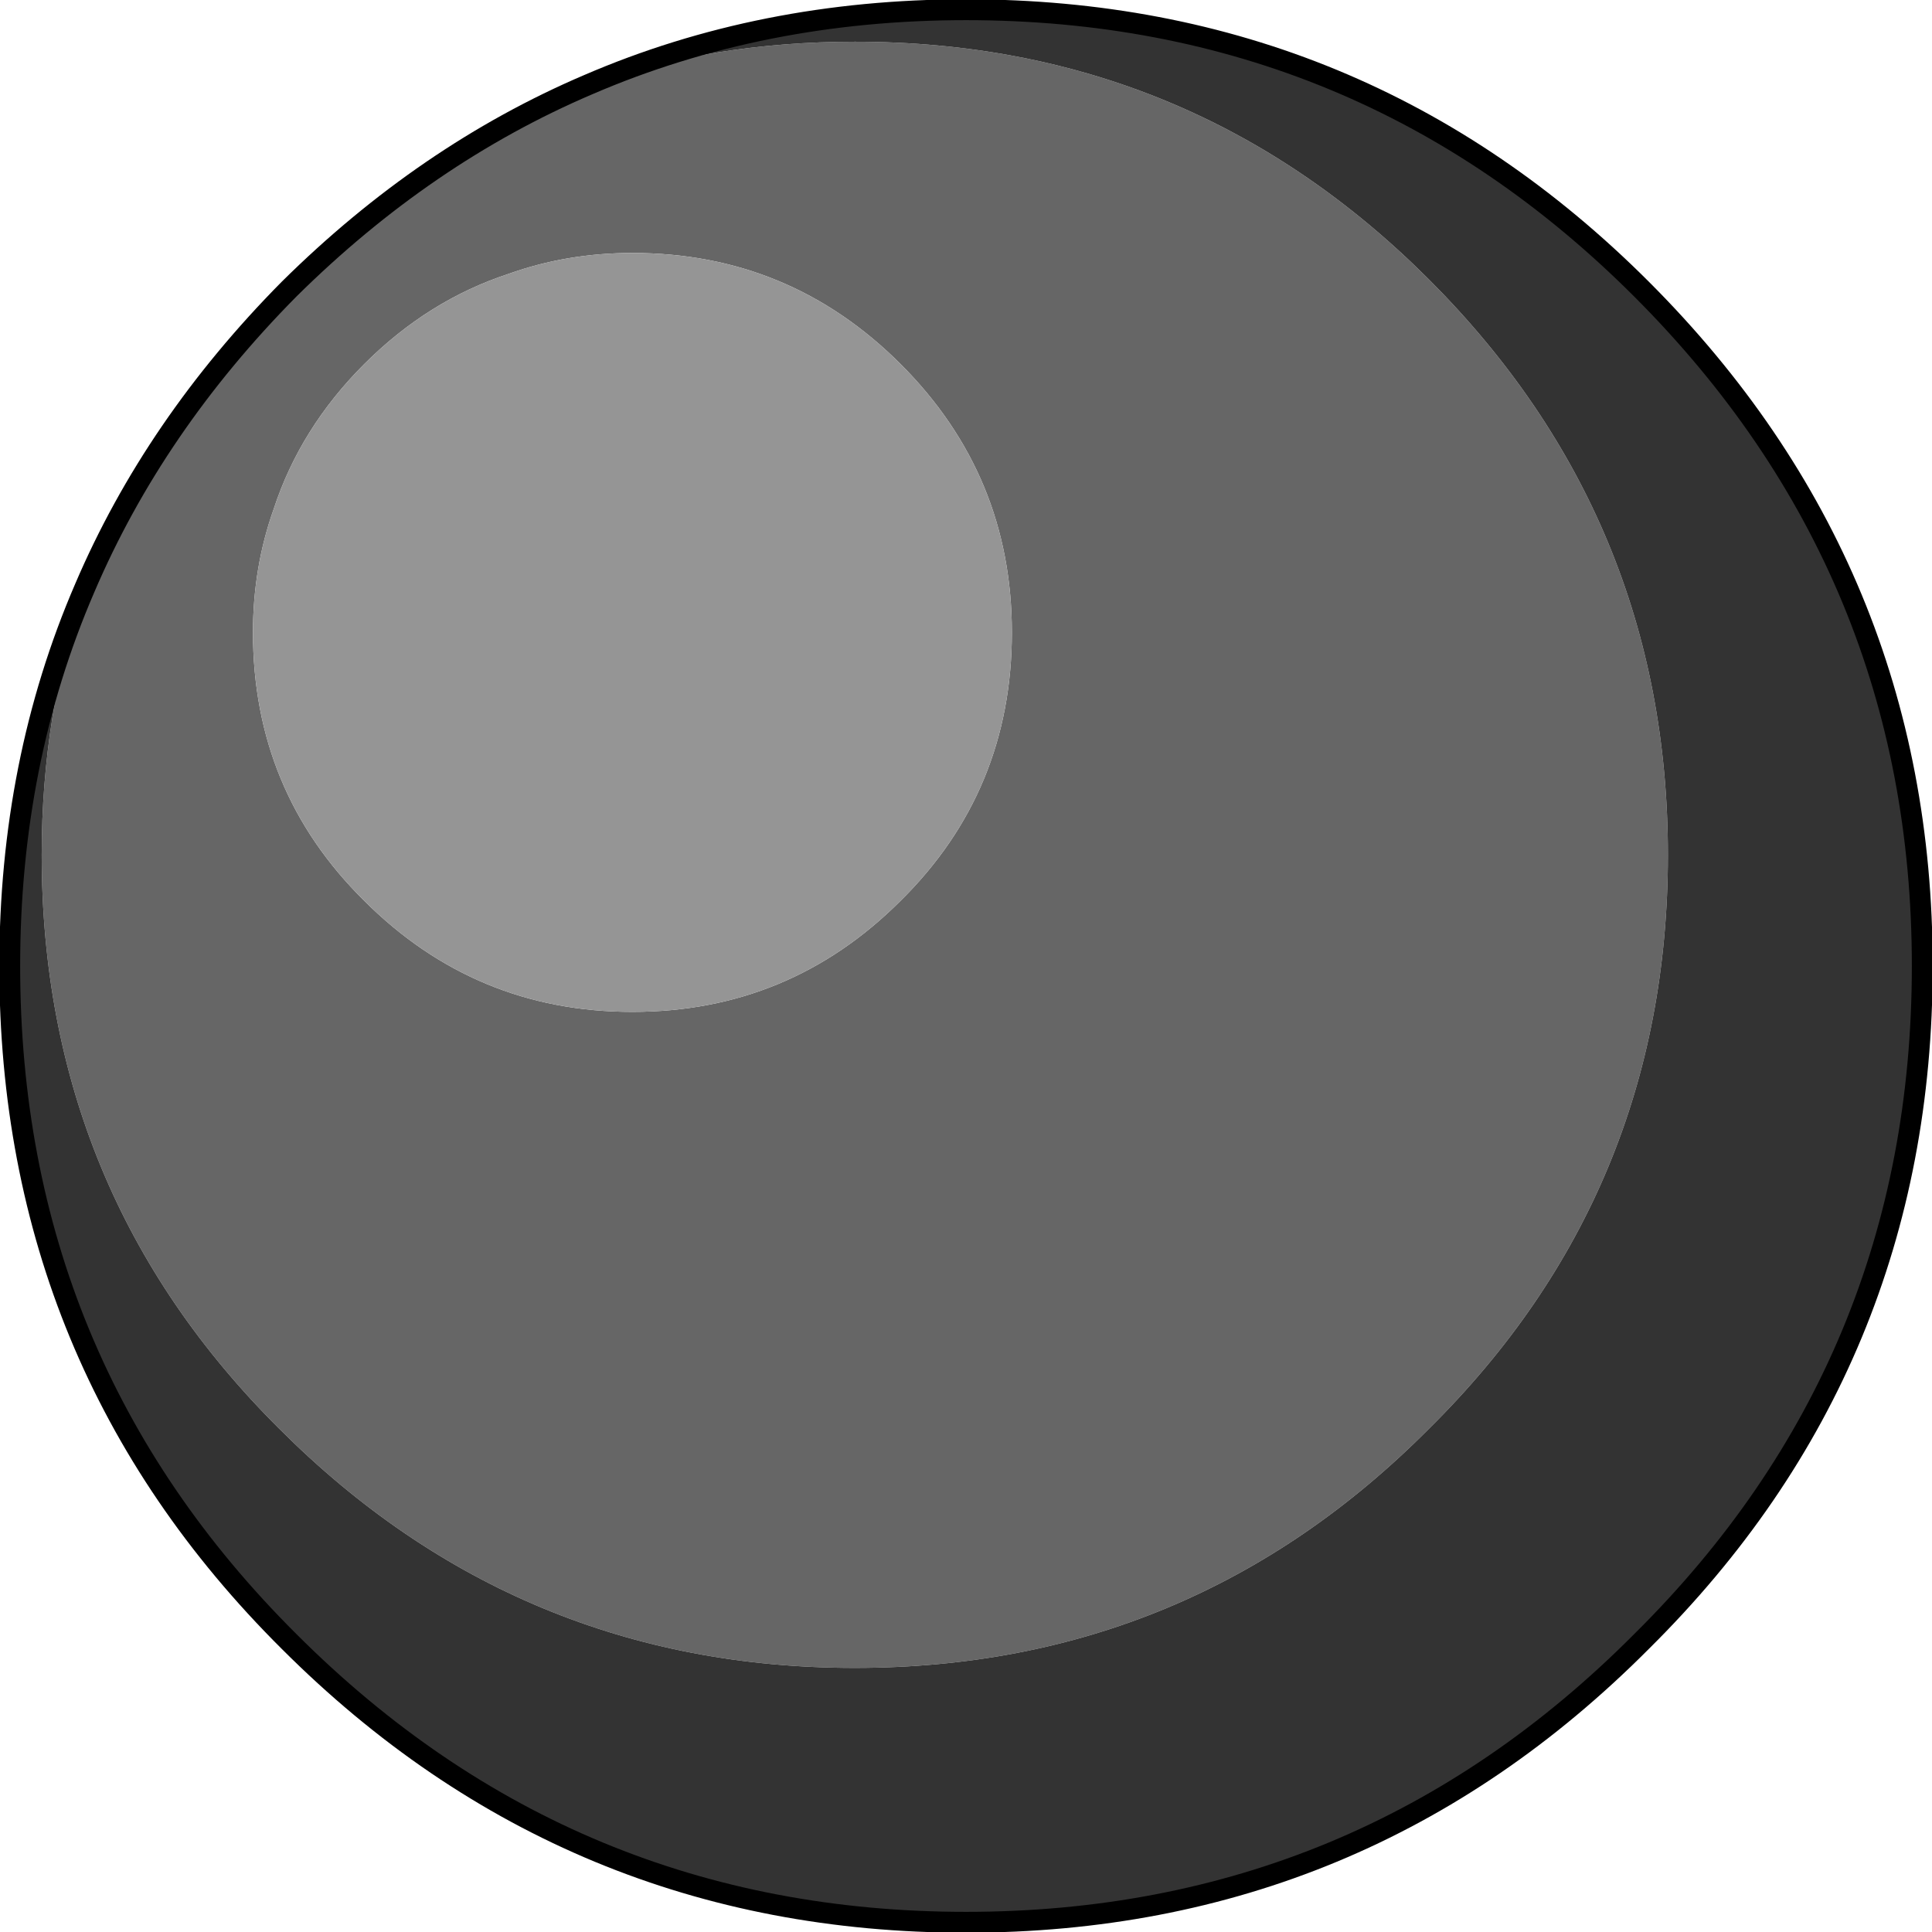 <?xml version="1.0" encoding="UTF-8" standalone="no"?>
<svg xmlns:xlink="http://www.w3.org/1999/xlink" height="69.5px" width="69.5px" xmlns="http://www.w3.org/2000/svg">
  <g transform="matrix(1.0, 0.0, 0.0, 1.0, -102.9, -281.55)">
    <path d="M121.2 291.4 Q118.3 292.35 116.0 294.65 113.7 296.95 112.75 299.85 112.0 301.95 112.0 304.3 112.0 310.0 116.0 313.95 120.0 317.95 125.65 317.95 131.3 317.95 135.3 313.95 139.3 310.0 139.3 304.3 139.3 298.65 135.3 294.65 131.3 290.65 125.65 290.65 123.3 290.65 121.2 291.4 M124.05 284.6 Q128.55 283.05 133.65 283.05 145.75 283.05 154.3 291.6 162.9 300.2 162.9 312.3 162.9 324.45 154.3 332.95 145.75 341.55 133.65 341.55 121.55 341.55 112.95 332.95 104.4 324.45 104.4 312.3 104.4 307.2 105.95 302.7 108.45 296.85 113.3 291.95 118.2 287.1 124.05 284.6" fill="#666666" fill-rule="evenodd" stroke="none"/>
    <path d="M121.2 291.4 Q123.3 290.65 125.65 290.65 131.3 290.65 135.3 294.65 139.3 298.65 139.3 304.3 139.3 310.0 135.3 313.95 131.3 317.95 125.65 317.95 120.0 317.95 116.0 313.95 112.0 310.0 112.0 304.3 112.0 301.95 112.75 299.85 113.7 296.95 116.0 294.65 118.3 292.35 121.2 291.4" fill="#959595" fill-rule="evenodd" stroke="none"/>
    <path d="M124.05 284.6 Q130.3 281.9 137.65 281.9 151.9 281.9 161.95 291.95 172.05 302.05 172.05 316.3 172.05 330.6 161.95 340.6 151.9 350.7 137.65 350.7 123.4 350.7 113.3 340.6 103.25 330.6 103.25 316.3 103.25 308.95 105.95 302.7 104.4 307.2 104.4 312.3 104.4 324.45 112.95 332.95 121.55 341.55 133.65 341.55 145.75 341.55 154.3 332.95 162.9 324.45 162.9 312.3 162.9 300.2 154.3 291.6 145.75 283.05 133.65 283.05 128.55 283.05 124.05 284.6" fill="#333333" fill-rule="evenodd" stroke="none"/>
    <path d="M105.95 302.7 Q103.25 308.95 103.25 316.3 103.25 330.6 113.3 340.6 123.4 350.7 137.65 350.7 151.9 350.7 161.95 340.6 172.05 330.6 172.05 316.3 172.05 302.05 161.95 291.95 151.9 281.9 137.65 281.9 130.3 281.9 124.05 284.6 118.2 287.1 113.3 291.95 108.45 296.85 105.95 302.7 Z" fill="none" stroke="#000000" stroke-linecap="round" stroke-linejoin="round" stroke-width="0.75"/>
  </g>
</svg>
